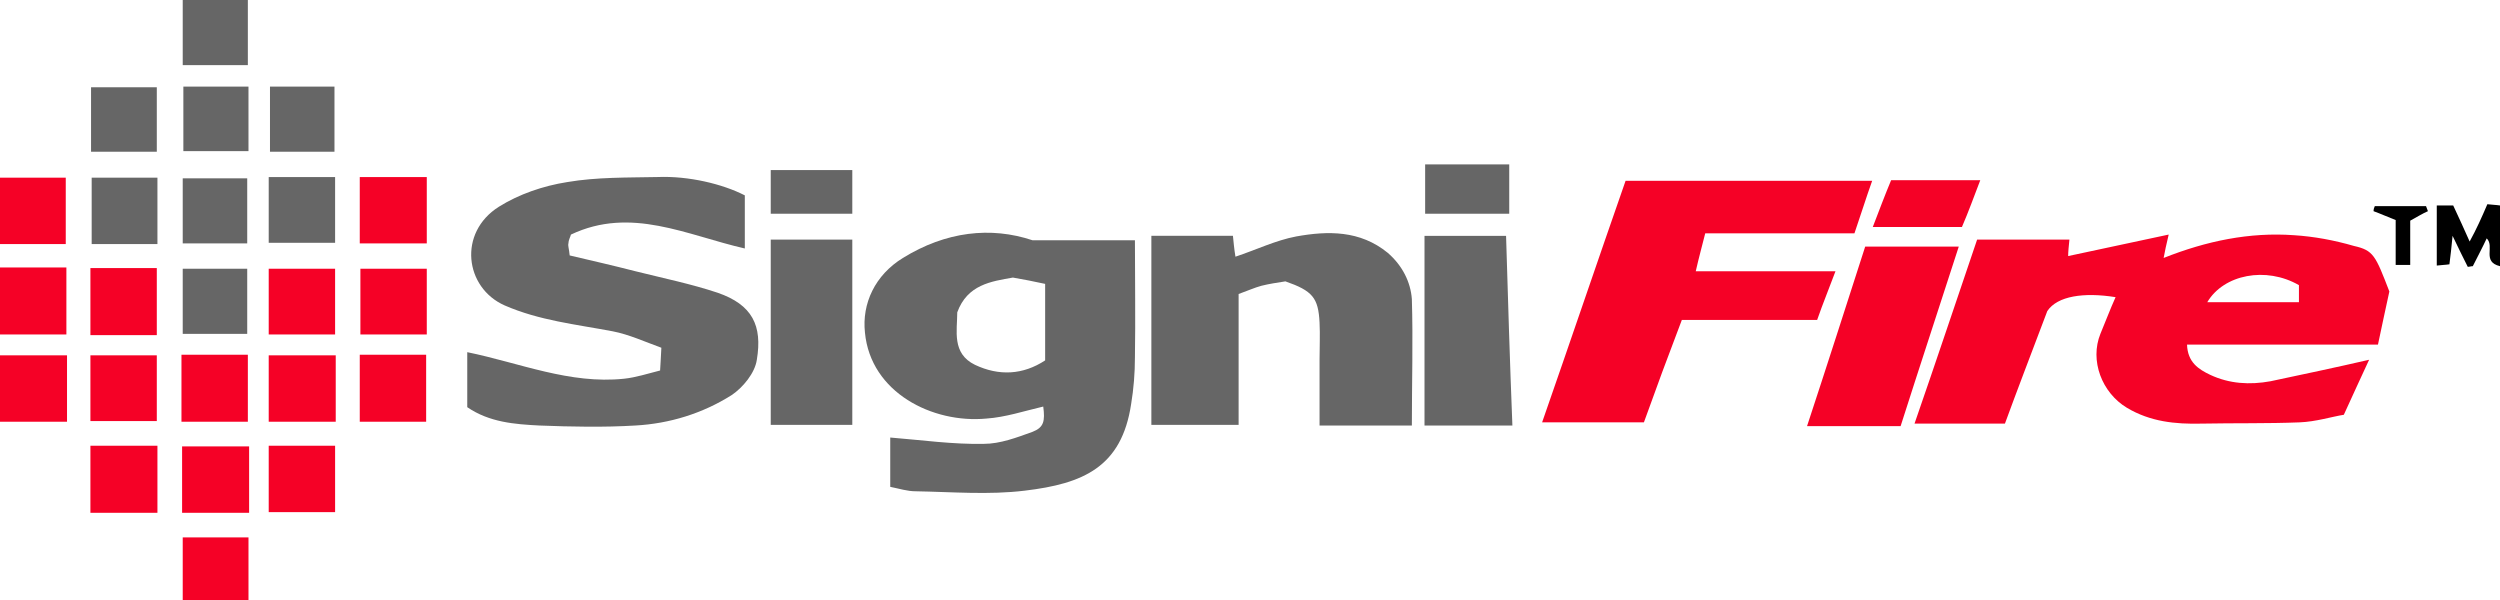 <?xml version="1.0" encoding="utf-8"?>
<!-- Generator: Adobe Illustrator 21.1.0, SVG Export Plug-In . SVG Version: 6.00 Build 0)  -->
<svg version="1.1" id="Layer_1" xmlns="http://www.w3.org/2000/svg" xmlns:xlink="http://www.w3.org/1999/xlink" x="0px" y="0px"
	 viewBox="0 0 395.4 94.9" style="enable-background:new 0 0 395.4 94.9;" xml:space="preserve">
<style type="text/css">
	.st0{fill:#F50126;}
	.st1{fill:#666666;}
</style>
<g>
	<path class="st0" d="M377.9,46.1c-0.6,2.8-1.2,5.5-1.8,8.4c-10.3,0-20.1,0-30.2,0c0.1,2.8,1.8,3.9,3.7,4.8c3,1.4,6.2,1.6,9.5,1
		c5.2-1.1,10.4-2.2,15.6-3.4c-1.2,2.6-2.5,5.4-4,8.7c-1.9,0.3-4.4,1.1-7,1.2c-5.1,0.2-10.3,0.1-15.5,0.2c-4.2,0.1-8.1-0.3-11.8-2.5
		c-4-2.4-5.9-7.5-4.2-11.7c0.8-1.9,1.5-3.8,2.4-5.8c-5-0.8-9.2-0.2-10.8,2.2c-2.8,7.4-4.8,12.6-6.7,17.8c-4.8,0-9.4,0-14.3,0
		c3.4-9.8,6.6-19.4,9.9-29.1c5,0,9.8,0,14.6,0c-0.1,1-0.2,1.9-0.2,2.6c5.2-1.1,10.3-2.2,15.9-3.4c-0.4,1.7-0.6,2.6-0.8,3.7
		c6.8-2.7,13.6-4.1,20.6-3.6c3.2,0.2,6.4,0.8,9.5,1.7C375.4,39.6,375.7,40.4,377.9,46.1z M363.6,45.1c-5.2-3-11.9-1.7-14.5,2.7
		c4.8,0,9.7,0,14.5,0C363.6,46.7,363.6,45.8,363.6,45.1z"/>
	<path class="st1" d="M163.3,38c5.9,0,10.8,0,16.2,0c0,6.2,0.1,12.4,0,18.5c0,2.5-0.2,5-0.6,7.4c-1.5,10-7.6,12.6-16.8,13.7
		c-5.7,0.7-11.5,0.2-17.3,0.1c-1.3,0-2.5-0.4-4-0.7c0-2.8,0-5.5,0-7.8c5,0.4,9.9,1.1,14.8,1c2.6,0,5.2-1,7.7-1.9
		c1.8-0.7,2-1.7,1.7-4c-3,0.7-6,1.7-9,1.9c-8.5,0.8-18.3-4.1-19.2-13.6c-0.5-4.6,1.6-9.1,6-11.8C149.6,36.6,156.7,35.8,163.3,38z
		 M160.2,43.9c-3.4,0.6-7.2,1.1-8.8,5.5c0,2.9-0.9,6.5,2.8,8.3c3.8,1.8,7.6,1.6,11.1-0.7c0-4.2,0-8.2,0-12.1
		C163.5,44.5,161.9,44.2,160.2,43.9z"/>
	<path class="st1" d="M117.8,30.9c0,2.8,0,5.4,0,8.4c-9.2-2.1-18-6.7-27.5-2.2c-0.1,0.4-0.4,0.9-0.4,1.4c-0.1,0.4,0.1,0.8,0.2,1.9
		c3.4,0.8,6.9,1.6,10.4,2.5c4.4,1.1,8.8,2,13,3.4c5.5,1.9,7.1,5.2,6.2,10.6c-0.3,2.1-2.2,4.4-4,5.6c-4.6,2.9-9.8,4.5-15.2,4.8
		c-5,0.3-10.1,0.2-15.2,0c-3.9-0.2-7.9-0.5-11.4-2.9c0-2.9,0-5.7,0-8.7c8.3,1.7,16.2,5.1,24.8,4.2c1.9-0.2,3.7-0.8,5.7-1.3
		c0.1-1.2,0.1-2.1,0.2-3.6c-2.5-0.9-5.1-2.1-7.7-2.6c-5.8-1.1-11.6-1.7-17.1-4.1c-6.3-2.8-7.4-11.5-0.9-15.6c3.2-2,7-3.3,10.8-3.9
		c4.7-0.8,9.5-0.7,14.3-0.8C108.9,27.8,114.3,29.1,117.8,30.9z"/>
	<path class="st0" d="M260,66.8c-5.4,0-10.5,0-16.1,0c4.5-12.9,8.8-25.6,13.2-38.2c13.1,0,26,0,39,0c-1,2.8-1.8,5.4-2.8,8.3
		c-7.9,0-15.6,0-23.6,0c-0.5,2-1,3.8-1.5,6c7.5,0,14.6,0,22.1,0c-1,2.7-2,5.1-2.9,7.7c-7.1,0-14.1,0-21.4,0
		C263.9,56.1,261.9,61.5,260,66.8z"/>
	<path class="st1" d="M223.3,67.3c-5,0-9.5,0-14.6,0c0-3.5,0-7,0-10.4c0-2,0.1-3.9,0-5.9c-0.2-3.9-1.1-5-5.4-6.5
		c-1.3,0.2-2.6,0.4-3.8,0.7c-1.1,0.3-2.2,0.8-3.6,1.3c0,6.9,0,13.7,0,20.7c-4.8,0-9.2,0-13.8,0c0-10,0-19.8,0-29.9
		c4.3,0,8.5,0,12.9,0c0.1,1,0.2,2.1,0.4,3.3c3.3-1.1,6.4-2.6,9.6-3.2c5-0.9,10.1-1,14.5,2.6c2.3,2,3.6,4.6,3.8,7.3
		C223.5,53.9,223.3,60.4,223.3,67.3z"/>
	<path class="st0" d="M285.8,67.4C289,57.7,292,48.3,295,39c5.1,0,9.8,0,14.8,0c-3.1,9.6-6.2,19-9.2,28.4
		C295.5,67.4,290.9,67.4,285.8,67.4z"/>
	<path class="st1" d="M239.2,67.3c-5,0-9.3,0-13.9,0c0-10,0-19.8,0-30c4.3,0,8.5,0,12.9,0C238.5,47.3,238.8,57.2,239.2,67.3z"/>
	<path class="st1" d="M121.9,37.9c4.4,0,8.5,0,12.9,0c0,9.8,0,19.4,0,29.3c-4.2,0-8.4,0-12.9,0C121.9,57.5,121.9,47.9,121.9,37.9z"
		/>
	<path class="st0" d="M42.5,52.9c0-3.5,0-6.8,0-10.4c3.4,0,6.8,0,10.5,0c0,3.3,0,6.7,0,10.4C49.6,52.9,46.1,52.9,42.5,52.9z"/>
	<path class="st0" d="M67.5,42.5c0,3.4,0,6.8,0,10.4c-3.4,0-6.8,0-10.5,0c0-3.3,0-6.7,0-10.4C60.2,42.5,63.7,42.5,67.5,42.5z"/>
	<path class="st1" d="M14.4,24c0-3.5,0-6.7,0-10.2c3.4,0,6.8,0,10.4,0c0,3.4,0,6.7,0,10.2C21.4,24,18.1,24,14.4,24z"/>
	<path class="st0" d="M10.6,56.2c0,3.5,0,6.9,0,10.5c-3.5,0-6.9,0-10.6,0c0-3.4,0-6.8,0-10.5C3.4,56.2,6.8,56.2,10.6,56.2z"/>
	<path class="st0" d="M14.3,66.6c0-3.4,0-6.7,0-10.4c3.4,0,6.8,0,10.5,0c0,3.3,0,6.7,0,10.4C21.6,66.6,18.2,66.6,14.3,66.6z"/>
	<path class="st0" d="M39.2,66.7c-3.6,0-7,0-10.5,0c0-3.6,0-7,0-10.6c3.6,0,7,0,10.5,0C39.2,59.8,39.2,63.3,39.2,66.7z"/>
	<path class="st0" d="M42.5,66.7c0-3.7,0-7,0-10.5c3.5,0,7,0,10.6,0c0,3.5,0,6.9,0,10.5C49.5,66.7,46.1,66.7,42.5,66.7z"/>
	<path class="st0" d="M56.9,56.1c3.6,0,7,0,10.5,0c0,3.6,0,7,0,10.6c-3.5,0-6.9,0-10.5,0C56.9,63.2,56.9,59.8,56.9,56.1z"/>
	<path class="st1" d="M39.2,10.3c-3.6,0-6.8,0-10.3,0c0-3.5,0-6.8,0-10.3c3.4,0,6.7,0,10.3,0C39.2,3.4,39.2,6.7,39.2,10.3z"/>
	<path class="st0" d="M24.9,70.5c0,3.6,0,7,0,10.6c-3.6,0-7,0-10.6,0c0-3.6,0-7,0-10.6C17.9,70.5,21.4,70.5,24.9,70.5z"/>
	<path class="st0" d="M39.4,70.6c0,3.6,0,6.9,0,10.5c-3.5,0-6.9,0-10.6,0c0-3.4,0-6.8,0-10.5C32.3,70.6,35.7,70.6,39.4,70.6z"/>
	<path class="st0" d="M42.5,70.5c3.5,0,6.9,0,10.5,0c0,3.5,0,6.9,0,10.5c-3.5,0-6.9,0-10.5,0C42.5,77.6,42.5,74.2,42.5,70.5z"/>
	<path class="st1" d="M52.9,24c-3.5,0-6.7,0-10.2,0c0-3.4,0-6.8,0-10.3c3.3,0,6.6,0,10.2,0C52.9,17.1,52.9,20.4,52.9,24z"/>
	<path class="st0" d="M10.4,38.6c-3.5,0-6.8,0-10.4,0c0-3.4,0-6.8,0-10.5c3.3,0,6.7,0,10.4,0C10.4,31.4,10.4,34.8,10.4,38.6z"/>
	<path class="st1" d="M24.9,38.6c-3.6,0-6.8,0-10.4,0c0-3.4,0-6.9,0-10.5c3.3,0,6.7,0,10.4,0C24.9,31.5,24.9,34.9,24.9,38.6z"/>
	<path class="st1" d="M39.1,38.5c-3.4,0-6.7,0-10.2,0c0-3.4,0-6.7,0-10.3c3.3,0,6.6,0,10.2,0C39.1,31.5,39.1,34.8,39.1,38.5z"/>
	<path class="st1" d="M42.5,38.4c0-3.5,0-6.8,0-10.4c3.6,0,7,0,10.5,0c0,3.5,0,6.8,0,10.4C49.7,38.4,46.3,38.4,42.5,38.4z"/>
	<path class="st0" d="M67.5,28c0,3.6,0,6.9,0,10.5c-3.5,0-7,0-10.6,0c0-3.4,0-6.8,0-10.5C60.4,28,63.8,28,67.5,28z"/>
	<path class="st1" d="M39.3,13.7c0,3.5,0,6.8,0,10.2c-3.4,0-6.8,0-10.3,0c0-3.4,0-6.7,0-10.2C32.3,13.7,35.6,13.7,39.3,13.7z"/>
	<path class="st0" d="M0,42.3c3.6,0,7,0,10.5,0c0,3.5,0,6.9,0,10.6c-3.4,0-6.8,0-10.5,0C0,49.5,0,46.1,0,42.3z"/>
	<path class="st0" d="M14.3,42.4c3.5,0,6.9,0,10.5,0c0,3.4,0,6.9,0,10.6c-3.5,0-6.9,0-10.5,0C14.3,49.4,14.3,46.1,14.3,42.4z"/>
	<path class="st1" d="M39.1,52.8c-3.4,0-6.7,0-10.2,0c0-3.4,0-6.7,0-10.3c3.3,0,6.6,0,10.2,0C39.1,45.8,39.1,49.1,39.1,52.8z"/>
	<path class="st1" d="M225.4,26c4.8,0,8.9,0,13.3,0c0,2.6,0,5.1,0,7.8c-4.5,0-8.8,0-13.3,0C225.4,31.1,225.4,28.6,225.4,26z"/>
	<path class="st0" d="M39.3,94.9c-3.5,0-6.8,0-10.4,0c0-3.3,0-6.4,0-9.9c3.4,0,6.8,0,10.4,0C39.3,88.1,39.3,91.3,39.3,94.9z"/>
	<path class="st0" d="M310.3,35.9c-4.7,0-9.3,0-14.1,0c1-2.6,1.9-5,2.9-7.4c4.7,0,9.2,0,14.1,0C312.2,31.1,311.3,33.6,310.3,35.9z"
		/>
	<path class="st1" d="M134.8,26.9c0,2.4,0,4.5,0,6.9c-4.3,0-8.4,0-12.9,0c0-2.2,0-4.4,0-6.9C126.1,26.9,130.3,26.9,134.8,26.9z"/>
	<path d="M393.4,32.3c0.8,0.1,1.4,0.1,2,0.2c0,3.2,0,6.3,0,9.6c-2.9-0.7-0.8-3.1-2.1-4.4c-0.7,1.5-1.5,3-2.2,4.4
		c-0.3,0-0.5,0.1-0.8,0.1c-0.7-1.4-1.4-2.8-2.4-4.9c-0.2,1.9-0.3,3.1-0.5,4.5c-0.6,0.1-1.2,0.1-2,0.2c0-3.2,0-6.3,0-9.5
		c0.9,0,1.7,0,2.6,0c0.9,1.9,1.7,3.7,2.6,5.7C391.7,36.2,392.5,34.4,393.4,32.3z"/>
	<path d="M375.6,32.6c2.7,0,5.4,0,8.1,0c0.1,0.3,0.2,0.5,0.3,0.8c-0.9,0.4-1.7,0.9-2.8,1.5c0,2.2,0,4.6,0,7c-0.9,0-1.5,0-2.3,0
		c0-2.5,0-4.8,0-7.1c-1.3-0.5-2.4-1-3.5-1.4C375.4,33.1,375.5,32.8,375.6,32.6z"/>
</g>
</svg>
